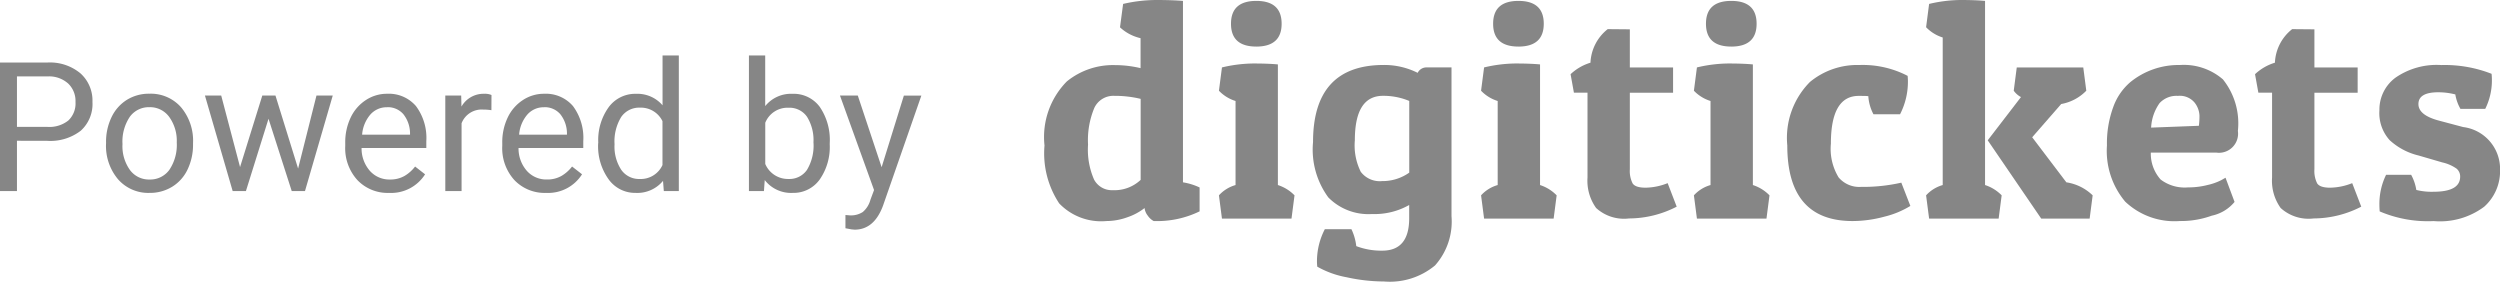 <svg xmlns="http://www.w3.org/2000/svg" width="138.25" height="15.567" viewBox="0 0 138.25 15.567"><g transform="translate(-3655.825 -1203)"><g transform="translate(3507 281)"><g transform="translate(132 -1318.433)"><g transform="translate(74.585 2240.433)"><path d="M530.008,555.106a8.234,8.234,0,0,1,1.822-.217q.869,0,1.488.05v10.033a3.406,3.406,0,0,1,.92.284v1.321a5.367,5.367,0,0,1-2.542.535.953.953,0,0,1-.326-.3.833.833,0,0,1-.175-.418,3.21,3.21,0,0,1-.953.51,3.426,3.426,0,0,1-1.154.209,3.211,3.211,0,0,1-2.616-.978,5.019,5.019,0,0,1-.811-3.2,4.374,4.374,0,0,1,1.237-3.545,4.047,4.047,0,0,1,2.675-.9,6.087,6.087,0,0,1,1.4.167V557a2.473,2.473,0,0,1-1.137-.6Zm-.568,10.3a2.113,2.113,0,0,0,1.538-.569v-4.481a6.126,6.126,0,0,0-1.455-.167,1.159,1.159,0,0,0-1.111.677,4.635,4.635,0,0,0-.343,2.024,4.115,4.115,0,0,0,.334,1.931A1.113,1.113,0,0,0,529.439,565.406Z" transform="translate(-525.66 -554.889)" fill="#868686"/><path d="M542.206,558.653a7.729,7.729,0,0,1,1.739-.218q.8,0,1.354.051v6.671a2.245,2.245,0,0,1,.92.569l-.167,1.287h-3.846l-.167-1.287a1.97,1.97,0,0,1,.919-.569v-4.648a2.148,2.148,0,0,1-.919-.568Zm1.9-1.154q-1.4,0-1.4-1.262t1.4-1.263q1.4,0,1.4,1.263T544.1,557.5Z" transform="translate(-532.392 -554.924)" fill="#868686"/><path d="M554.7,571.258q1.488,0,1.488-1.789v-.736a3.88,3.88,0,0,1-2.056.5,3.115,3.115,0,0,1-2.416-.919,4.472,4.472,0,0,1-.845-3.06q0-4.264,3.913-4.264a4.122,4.122,0,0,1,1.873.435.54.54,0,0,1,.5-.3h1.371v8.226a3.646,3.646,0,0,1-.911,2.725,3.907,3.907,0,0,1-2.817.887,9.691,9.691,0,0,1-2.073-.234,5.152,5.152,0,0,1-1.622-.585,2.7,2.7,0,0,1-.017-.3,3.855,3.855,0,0,1,.435-1.772h1.471a2.948,2.948,0,0,1,.268.936A3.886,3.886,0,0,0,554.7,571.258Zm-1.179-4.347a1.315,1.315,0,0,0,1.171.5,2.544,2.544,0,0,0,1.5-.468v-3.963a3.686,3.686,0,0,0-1.454-.284q-1.555,0-1.555,2.458A3.274,3.274,0,0,0,553.517,566.911Z" transform="translate(-536.02 -557.397)" fill="#868686"/><path d="M566.817,558.653a7.729,7.729,0,0,1,1.739-.218q.8,0,1.355.051v6.671a2.245,2.245,0,0,1,.919.569l-.167,1.287h-3.846l-.167-1.287a1.97,1.97,0,0,1,.919-.569v-4.648a2.149,2.149,0,0,1-.919-.568Zm1.9-1.154q-1.4,0-1.4-1.262t1.4-1.263q1.4,0,1.4,1.263T568.715,557.5Z" transform="translate(-542.507 -554.924)" fill="#868686"/><path d="M578.33,557.643v2.107h2.391v1.4H578.33v4.23a1.523,1.523,0,0,0,.151.777q.15.242.719.243a3.412,3.412,0,0,0,1.221-.251l.5,1.3a5.766,5.766,0,0,1-2.633.652,2.29,2.29,0,0,1-1.822-.577,2.582,2.582,0,0,1-.477-1.68v-4.7h-.752l-.184-1.02a2.783,2.783,0,0,1,1.1-.636,2.5,2.5,0,0,1,.953-1.856Z" transform="translate(-545.96 -556.021)" fill="#868686"/><path d="M586.8,558.653a7.728,7.728,0,0,1,1.739-.218q.8,0,1.355.051v6.671a2.246,2.246,0,0,1,.919.569l-.167,1.287H586.8l-.167-1.287a1.971,1.971,0,0,1,.919-.569v-4.648a2.152,2.152,0,0,1-.919-.568Zm1.9-1.154q-1.4,0-1.4-1.262t1.4-1.263q1.4,0,1.4,1.263T588.7,557.5Z" transform="translate(-550.72 -554.924)" fill="#868686"/><path d="M599.351,562.7q-1.539,0-1.538,2.642a3.042,3.042,0,0,0,.426,1.864,1.49,1.49,0,0,0,1.229.526,9.607,9.607,0,0,0,2.24-.234l.5,1.287a5.014,5.014,0,0,1-1.438.594,6.767,6.767,0,0,1-1.756.242q-3.612,0-3.612-4.18a4.387,4.387,0,0,1,1.254-3.512,4.108,4.108,0,0,1,2.726-.937,5.394,5.394,0,0,1,2.675.6c.011.111.016.217.016.317a3.925,3.925,0,0,1-.435,1.806h-1.471a2.464,2.464,0,0,1-.284-1C599.753,562.7,599.574,562.7,599.351,562.7Z" transform="translate(-554.325 -557.397)" fill="#868686"/><path d="M608.6,555.106a7.753,7.753,0,0,1,1.738-.217q.8,0,1.355.05v10.183a2.247,2.247,0,0,1,.919.569l-.167,1.287H608.6l-.167-1.287a1.968,1.968,0,0,1,.919-.569v-8.16a2.15,2.15,0,0,1-.919-.568Zm6.2,11.872-2.959-4.33,1.839-2.391a1.15,1.15,0,0,1-.4-.352l.167-1.287h3.678l.167,1.287a2.558,2.558,0,0,1-1.388.736L614.3,562.48l1.89,2.492a2.653,2.653,0,0,1,1.454.719l-.167,1.287Z" transform="translate(-559.68 -554.889)" fill="#868686"/><path d="M629.44,569.62a3.961,3.961,0,0,1-3.018-1.07,4.359,4.359,0,0,1-1.012-3.11,5.825,5.825,0,0,1,.352-2.132,3.246,3.246,0,0,1,.953-1.379,4.233,4.233,0,0,1,2.725-.937,3.308,3.308,0,0,1,2.383.794,3.888,3.888,0,0,1,.828,2.851,1.057,1.057,0,0,1-1.187,1.2h-3.628a2.14,2.14,0,0,0,.544,1.488,2.2,2.2,0,0,0,1.513.435,4.318,4.318,0,0,0,1.087-.134,3.233,3.233,0,0,0,.753-.267l.234-.134.5,1.338a2.23,2.23,0,0,1-1.262.761A5,5,0,0,1,629.44,569.62Zm1.054-5.267a4.177,4.177,0,0,0,.033-.568,1.247,1.247,0,0,0-.267-.71,1.062,1.062,0,0,0-.928-.376,1.271,1.271,0,0,0-1.011.4,2.546,2.546,0,0,0-.468,1.355Z" transform="translate(-566.656 -557.397)" fill="#868686"/><path d="M642.6,557.643v2.107h2.391v1.4H642.6v4.23a1.528,1.528,0,0,0,.15.777c.1.161.34.243.719.243a3.417,3.417,0,0,0,1.221-.251l.5,1.3a5.769,5.769,0,0,1-2.633.652,2.292,2.292,0,0,1-1.823-.577,2.585,2.585,0,0,1-.476-1.68v-4.7H639.5l-.184-1.02a2.786,2.786,0,0,1,1.1-.636,2.5,2.5,0,0,1,.953-1.856Z" transform="translate(-572.373 -556.021)" fill="#868686"/><path d="M654.247,562.5q-1.1,0-1.1.652,0,.619,1.153.92l1.321.351a2.331,2.331,0,0,1,2.04,2.358,2.635,2.635,0,0,1-.878,2.048,4.084,4.084,0,0,1-2.792.794,6.786,6.786,0,0,1-2.985-.535q-.017-.184-.017-.368a3.647,3.647,0,0,1,.369-1.655h1.387a2.571,2.571,0,0,1,.285.836,3.476,3.476,0,0,0,.953.1q1.471,0,1.472-.836a.565.565,0,0,0-.2-.443,2.193,2.193,0,0,0-.786-.343l-1.321-.385a3.585,3.585,0,0,1-1.589-.844,2.225,2.225,0,0,1-.569-1.656,2.193,2.193,0,0,1,.886-1.8,4,4,0,0,1,2.533-.7,7.1,7.1,0,0,1,2.784.485c.011.111.017.223.017.334a3.533,3.533,0,0,1-.368,1.605h-1.371a2.371,2.371,0,0,1-.284-.8A3.866,3.866,0,0,0,654.247,562.5Z" transform="translate(-577.168 -557.397)" fill="#868686"/></g></g></g><path d="M1.763-2.783V0H.825V-7.109H3.447a2.634,2.634,0,0,1,1.829.6,2.02,2.02,0,0,1,.662,1.577,1.993,1.993,0,0,1-.647,1.594,2.752,2.752,0,0,1-1.853.559Zm0-.767H3.447A1.686,1.686,0,0,0,4.6-3.9,1.293,1.293,0,0,0,5-4.927a1.336,1.336,0,0,0-.4-1.016,1.58,1.58,0,0,0-1.1-.4H1.763Zm4.927.859a3.121,3.121,0,0,1,.305-1.4,2.277,2.277,0,0,1,.85-.957,2.313,2.313,0,0,1,1.243-.337,2.228,2.228,0,0,1,1.746.747A2.874,2.874,0,0,1,11.5-2.646v.063A3.148,3.148,0,0,1,11.2-1.2a2.243,2.243,0,0,1-.845.955A2.339,2.339,0,0,1,9.1.1,2.222,2.222,0,0,1,7.356-.649a2.86,2.86,0,0,1-.667-1.978Zm.908.107a2.26,2.26,0,0,0,.408,1.411A1.3,1.3,0,0,0,9.1-.64a1.3,1.3,0,0,0,1.094-.54A2.472,2.472,0,0,0,10.6-2.69,2.256,2.256,0,0,0,10.183-4.1a1.312,1.312,0,0,0-1.1-.54,1.3,1.3,0,0,0-1.079.532A2.453,2.453,0,0,0,7.6-2.583ZM17.31-1.245l1.016-4.038h.9L17.69,0h-.732L15.674-4l-1.25,4h-.732L12.158-5.283h.9L14.1-1.328l1.23-3.955h.728ZM22.339.1a2.308,2.308,0,0,1-1.748-.706A2.619,2.619,0,0,1,19.917-2.5v-.166a3.17,3.17,0,0,1,.3-1.4,2.343,2.343,0,0,1,.84-.967,2.112,2.112,0,0,1,1.169-.349,1.979,1.979,0,0,1,1.6.679A2.939,2.939,0,0,1,24.4-2.759v.376H20.82a1.878,1.878,0,0,0,.457,1.262,1.435,1.435,0,0,0,1.111.481,1.573,1.573,0,0,0,.811-.2,2.037,2.037,0,0,0,.581-.518l.552.43A2.219,2.219,0,0,1,22.339.1Zm-.112-4.736a1.2,1.2,0,0,0-.918.4,1.934,1.934,0,0,0-.459,1.116H23.5v-.068a1.721,1.721,0,0,0-.371-1.067A1.134,1.134,0,0,0,22.227-4.639ZM28-4.473a2.707,2.707,0,0,0-.444-.034,1.19,1.19,0,0,0-1.206.757V0h-.9V-5.283h.879l.015.61a1.407,1.407,0,0,1,1.26-.708.923.923,0,0,1,.4.068ZM31.021.1a2.308,2.308,0,0,1-1.748-.706A2.619,2.619,0,0,1,28.6-2.5v-.166a3.17,3.17,0,0,1,.3-1.4,2.343,2.343,0,0,1,.84-.967,2.112,2.112,0,0,1,1.169-.349,1.979,1.979,0,0,1,1.6.679,2.939,2.939,0,0,1,.571,1.943v.376H29.5a1.878,1.878,0,0,0,.457,1.262,1.435,1.435,0,0,0,1.111.481,1.573,1.573,0,0,0,.811-.2,2.037,2.037,0,0,0,.581-.518l.552.43A2.219,2.219,0,0,1,31.021.1Zm-.112-4.736a1.2,1.2,0,0,0-.918.4,1.934,1.934,0,0,0-.459,1.116h2.646v-.068a1.721,1.721,0,0,0-.371-1.067A1.134,1.134,0,0,0,30.908-4.639Zm3,1.953a3.1,3.1,0,0,1,.576-1.956,1.822,1.822,0,0,1,1.509-.74,1.832,1.832,0,0,1,1.47.635V-7.5h.9V0h-.83L37.49-.566A1.84,1.84,0,0,1,35.981.1a1.8,1.8,0,0,1-1.5-.752,3.13,3.13,0,0,1-.579-1.963Zm.9.1a2.343,2.343,0,0,0,.371,1.406,1.2,1.2,0,0,0,1.025.508,1.318,1.318,0,0,0,1.255-.771V-3.867a1.328,1.328,0,0,0-1.245-.747,1.205,1.205,0,0,0-1.035.513A2.58,2.58,0,0,0,34.81-2.583Zm11.9,0a3.141,3.141,0,0,1-.557,1.946A1.779,1.779,0,0,1,44.663.1,1.842,1.842,0,0,1,43.115-.61L43.071,0h-.83V-7.5h.9v2.8a1.831,1.831,0,0,1,1.509-.679,1.789,1.789,0,0,1,1.511.728,3.236,3.236,0,0,1,.549,1.992Zm-.9-.1a2.441,2.441,0,0,0-.356-1.426,1.18,1.18,0,0,0-1.025-.5,1.326,1.326,0,0,0-1.284.83V-1.5a1.363,1.363,0,0,0,1.294.83,1.173,1.173,0,0,0,1.011-.5A2.6,2.6,0,0,0,45.811-2.686Zm3.77,1.362,1.23-3.96h.967L49.653.815q-.493,1.318-1.567,1.318l-.171-.015-.337-.063V1.323l.244.02a1.2,1.2,0,0,0,.715-.186A1.343,1.343,0,0,0,48.96.479l.2-.537L47.275-5.283h.986Z" transform="translate(3655 1213.567)" fill="#868686"/></g></svg>